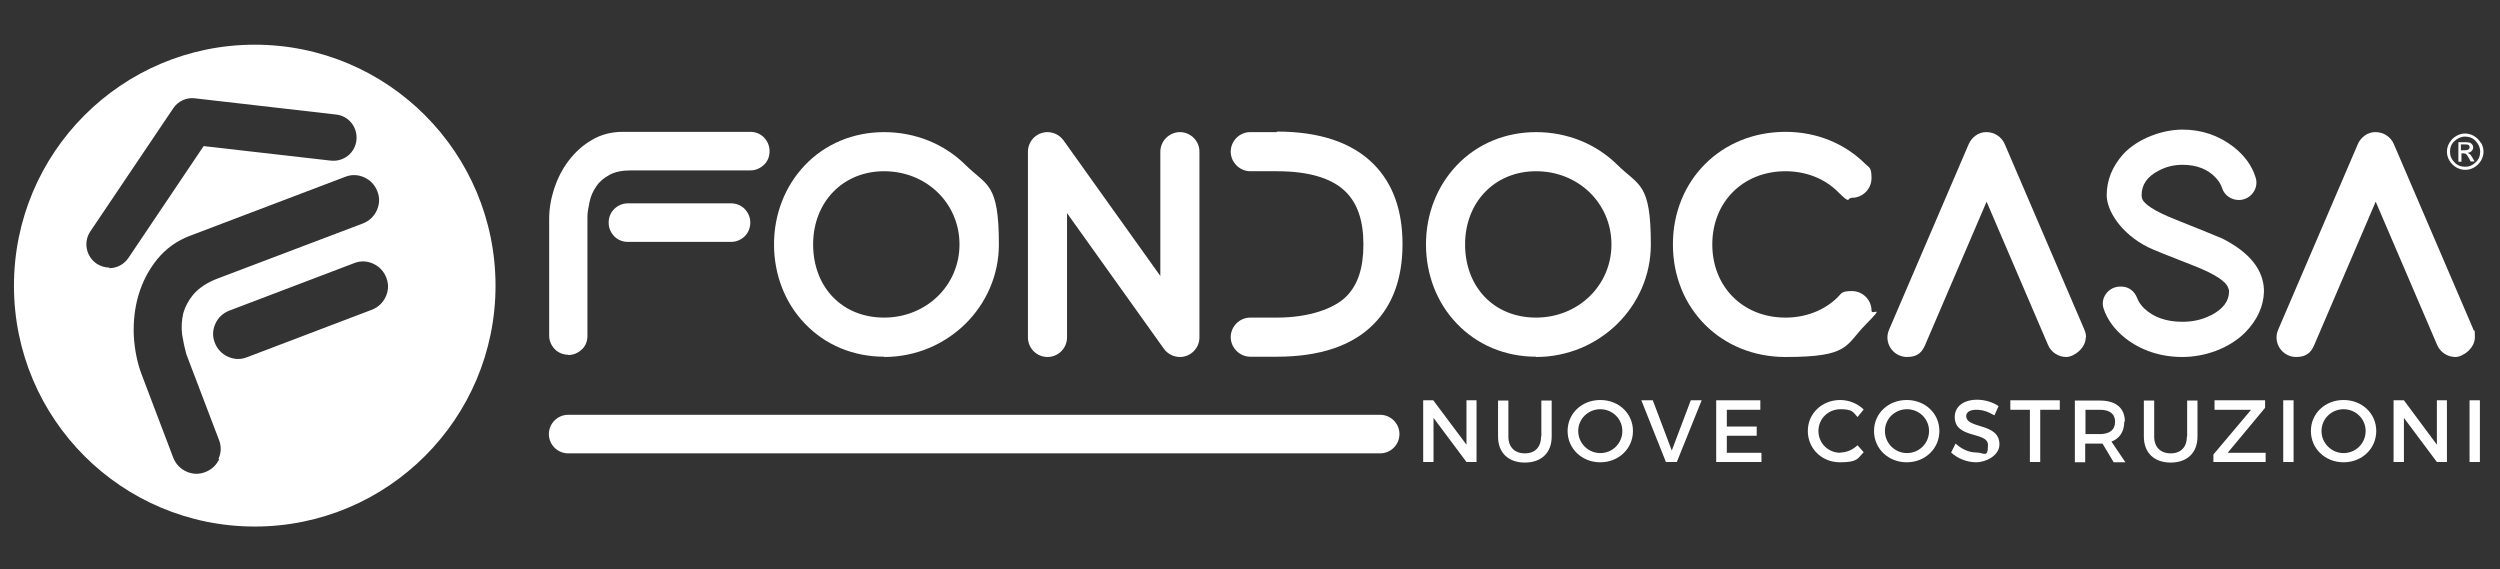 <?xml version="1.0" encoding="UTF-8"?>
<svg id="Capa_1" xmlns="http://www.w3.org/2000/svg" version="1.1" viewBox="0 0 895 203.7">
  <rect x="0" y="0" width="895" height="203.7" fill="#333333" stroke="none"/>
  <!-- Generator: Adobe Illustrator 29.0.0, SVG Export Plug-In . SVG Version: 2.1.0 Build 186)  -->
  <defs>
    <style>
      .st0 {
        fill: #fff;
      }
    </style>
  </defs>
  <polygon class="st0" points="525 159.2 513.1 143.3 509.5 143.3 509.5 165.4 513.2 165.4 513.2 149.6 525 165.4 528.6 165.4 528.6 143.3 525 143.3 525 159.2"/>
  <path class="st0" d="M551.7,156.3c0,3.8-2.2,6-5.8,6s-5.9-2.2-5.9-6v-12.9h-3.7v12.9c0,5.8,3.7,9.3,9.6,9.3s9.6-3.5,9.6-9.3v-12.9h-3.7v12.9Z"/>
  <path class="st0" d="M572.9,143.2c-6.6,0-11.7,4.8-11.7,11.1s5.1,11.2,11.7,11.2,11.7-4.9,11.7-11.2-5.1-11.1-11.7-11.1ZM572.9,162.2c-4.3,0-7.9-3.5-7.9-7.9s3.6-7.8,7.9-7.8,7.9,3.4,7.9,7.8-3.5,7.9-7.9,7.9Z"/>
  <polygon class="st0" points="598.5 161.3 591.7 143.3 587.6 143.3 596.4 165.4 600.3 165.4 609.2 143.3 605.3 143.3 598.5 161.3"/>
  <polygon class="st0" points="618.2 156 628.9 156 628.9 152.7 618.2 152.7 618.2 146.7 630.2 146.7 630.2 143.3 614.4 143.3 614.4 165.4 630.6 165.4 630.6 162.1 618.2 162.1 618.2 156"/>
  <path class="st0" d="M658.9,162.1c-4.4,0-7.9-3.4-7.9-7.8s3.5-7.8,7.9-7.8,4.5,1.1,6.1,2.8l2.2-2.7c-2.1-2.1-5.3-3.4-8.4-3.4-6.5,0-11.6,4.8-11.6,11.1s5,11.2,11.5,11.2,6.3-1.4,8.5-3.6l-2.2-2.5c-1.7,1.6-3.9,2.6-6.1,2.6Z"/>
  <path class="st0" d="M682.6,143.2c-6.6,0-11.7,4.8-11.7,11.1s5.1,11.2,11.7,11.2,11.7-4.9,11.7-11.2-5.1-11.1-11.7-11.1ZM682.7,162.2c-4.3,0-7.9-3.5-7.9-7.9s3.6-7.8,7.9-7.8,7.9,3.4,7.9,7.8-3.5,7.9-7.9,7.9Z"/>
  <path class="st0" d="M703.9,149c0-1.5,1.4-2.3,3.6-2.3s4.1.6,6.5,2l1.5-3.3c-2-1.4-4.9-2.3-7.7-2.3-4.8,0-8,2.4-8,6.2,0,7.9,11.9,5.1,11.9,10s-1.5,2.7-4.1,2.7-5.2-1.1-7.5-3.2l-1.6,3.2c2.3,2.1,5.6,3.5,9,3.5s8.3-2.4,8.3-6.4c0-7.9-11.9-5.4-11.9-10.2Z"/>
  <polygon class="st0" points="719.7 146.7 726.7 146.7 726.7 165.4 730.4 165.4 730.4 146.7 737.4 146.7 737.4 143.3 719.7 143.3 719.7 146.7"/>
  <path class="st0" d="M760.7,150.9c0-4.8-3.2-7.5-8.9-7.5h-9v22.1h3.7v-6.7h5.2c.3,0,.7,0,1,0l4,6.7h4.2l-5-7.4c2.9-1.1,4.6-3.6,4.6-7.2ZM751.8,155.4h-5.2v-8.7h5.2c3.4,0,5.4,1.4,5.4,4.3s-2,4.4-5.4,4.4Z"/>
  <path class="st0" d="M782.9,156.3c0,3.8-2.2,6-5.8,6s-5.9-2.2-5.9-6v-12.9h-3.7v12.9c0,5.8,3.7,9.3,9.6,9.3s9.6-3.5,9.6-9.3v-12.9h-3.7v12.9Z"/>
  <polygon class="st0" points="810.9 146 810.9 143.3 792.8 143.3 792.8 146.7 805.9 146.7 792.4 162.7 792.4 165.4 811.1 165.4 811.1 162.1 797.5 162.1 810.9 146"/>
  <rect class="st0" x="817.4" y="143.3" width="3.7" height="22.1"/>
  <path class="st0" d="M839,143.2c-6.6,0-11.7,4.8-11.7,11.1s5.1,11.2,11.7,11.2,11.7-4.9,11.7-11.2-5.1-11.1-11.7-11.1ZM839,162.2c-4.3,0-7.9-3.5-7.9-7.9s3.6-7.8,7.9-7.8,7.9,3.4,7.9,7.8-3.5,7.9-7.9,7.9Z"/>
  <polygon class="st0" points="872.4 159.2 860.6 143.3 856.9 143.3 856.9 165.4 860.6 165.4 860.6 149.6 872.4 165.4 876 165.4 876 143.3 872.4 143.3 872.4 159.2"/>
  <rect class="st0" x="884.1" y="143.3" width="3.7" height="22.1"/>
  <path class="st0" d="M203.4,127.1c1.9,0,3.5-.7,4.9-2s2-3,2-4.9v-42.6c0-1.7.4-3.5.8-5.5.4-1.9,1.2-3.7,2.4-5.4,1.1-1.7,2.7-3,4.7-4.1,2-1.1,4.6-1.6,7.7-1.6h42.7c1.9,0,3.5-.7,4.9-2s2-3,2-4.9-.7-3.5-2-4.9c-1.3-1.3-3-2-4.9-2h-45.7c-4.1,0-7.8,1-11,2.9-3.3,1.9-6,4.4-8.3,7.4s-4,6.4-5.2,10c-1.2,3.7-1.8,7.3-1.8,11v41.6c0,1.9.7,3.5,2,4.9,1.3,1.3,3,2,4.9,2Z"/>
  <path class="st0" d="M224.8,72.8c-1.9,0-3.5.7-4.9,2-1.3,1.3-2,3-2,4.9s.7,3.5,2,4.9c1.3,1.3,3,2,4.9,2h36.9c1.9,0,3.5-.7,4.9-2,1.3-1.3,2-3,2-4.9s-.7-3.5-2-4.9c-1.3-1.3-3-2-4.9-2h-36.9Z"/>
  <path class="st0" d="M316.5,127.8c22.7,0,41.1-18.1,41.1-40.3s-4.3-20.9-12-28.5c-7.7-7.6-18.1-11.7-29.1-11.7s-21.1,4.2-28.4,11.9c-7.1,7.5-11,17.5-11,28.3s3.9,20.9,11,28.3c7.3,7.7,17.4,11.9,28.4,11.9ZM316.5,61.3c15.2,0,27,11.5,27,26.2s-11.9,26.2-27,26.2-25.4-11-25.4-26.2,10.7-26.2,25.4-26.2Z"/>
  <path class="st0" d="M375,127.8c3.9,0,7-3.2,7-7v-44.5l34.7,48.6c1.3,1.8,3.5,2.9,5.7,2.9,3.9,0,7-3.2,7-7V54.3c0-3.9-3.2-7-7-7s-.2,0-.3,0c-3.7.2-6.7,3.3-6.7,7v44.5l-34.7-48.6c-1.3-1.8-3.5-2.9-5.7-2.9-3.9,0-7,3.2-7,7v66.5c0,3.9,3.2,7,7,7Z"/>
  <path class="st0" d="M457.1,47.3h-9.5c-3.9,0-7,3.2-7,7s3.2,7,7,7h9.5c11.5,0,19.8,2.5,24.7,7.4,4.2,4.2,6.3,10.3,6.3,18.8s-2,14.6-6.3,18.8-13.2,7.4-24.7,7.4h-9.5c-3.9,0-7,3.2-7,7s3.2,7,7,7h9.5c15.3,0,27-3.9,34.6-11.6,6.9-6.9,10.4-16.5,10.4-28.7s-3.5-21.8-10.4-28.7c-7.7-7.7-19.3-11.6-34.6-11.6Z"/>
  <path class="st0" d="M549.9,127.8c22.7,0,41.1-18.1,41.1-40.3s-4.3-20.9-12-28.5c-7.7-7.6-18.1-11.7-29.1-11.7s-21.1,4.2-28.4,11.9c-7.1,7.5-11,17.5-11,28.3s3.9,20.9,11,28.3c7.3,7.7,17.4,11.9,28.4,11.9ZM549.9,61.3c15.2,0,27,11.5,27,26.2s-11.9,26.2-27,26.2-25.4-11-25.4-26.2,10.7-26.2,25.4-26.2Z"/>
  <path class="st0" d="M639.2,61.3h0c7.3,0,14,2.6,18.8,7.4s3.1,2.1,5,2.1c3.9,0,7-3.2,7-7s-.7-3.7-2.1-5c-7.5-7.5-17.6-11.6-28.7-11.6-23,0-40.3,17.3-40.3,40.3s17.3,40.3,40.3,40.3,21.3-4.1,28.7-11.6,2.1-3.1,2.1-5c0-3.9-3.2-7-7-7s-3.7.8-5,2.1c-4.8,4.8-11.5,7.4-18.8,7.4-15.2,0-26.2-11-26.2-26.2s11-26.2,26.2-26.2Z"/>
  <path class="st0" d="M746.8,120.8c0-1-.2-1.9-.6-2.8l-28.5-66.4c-1.1-2.6-3.7-4.3-6.5-4.3s-.2,0-.2,0c-2.7,0-5.1,1.8-6.2,4.3l-28.5,66.4c-.4.9-.6,1.9-.6,2.8,0,3.9,3.2,7,7,7s5.4-1.7,6.5-4.3l22-51.3,22,51.3c1.1,2.6,3.7,4.3,6.5,4.3s7-3.2,7-7Z"/>
  <path class="st0" d="M885.5,118l-28.5-66.4c-1.1-2.6-3.7-4.3-6.5-4.3s-.2,0-.2,0c-2.7,0-5.1,1.8-6.2,4.3l-28.5,66.4c-.4.9-.6,1.9-.6,2.8,0,3.9,3.2,7,7,7s5.4-1.7,6.5-4.3l22-51.3,22,51.3c1.1,2.6,3.7,4.3,6.5,4.3s7-3.2,7-7-.2-1.9-.6-2.8Z"/>
  <path class="st0" d="M791.4,112.9c-3.1,1.6-6.5,2.3-10.1,2.3-5.7,0-10.3-1.6-13.7-4.8-1.2-1.2-2-2.4-2.5-3.7-.9-2.4-3-4.1-5.6-4.1h-.5c-4.1,0-7.2,4-5.9,7.9,1.3,3.9,3.9,7.5,7.8,10.6,5.7,4.4,12.6,6.7,20.4,6.7s16.6-2.9,22.5-8.8c4.3-4.4,6.6-9.4,6.7-14.7,0-7.5-5-13.9-14.9-18.9-1.9-.8-7.2-3-16.5-6.7-9-3.5-11.4-6-12-7.1-.3-.6-.4-1.2-.4-1.7,0-3.8,2-6.7,6.1-8.8,2.6-1.4,5.5-2.1,8.5-2.1,5.2,0,9.2,1.6,12.1,4.8,1,1.1,1.7,2.3,2.1,3.5.8,2.6,3.3,4.3,6,4.3,4.2,0,7.3-4.1,6-8.1-1.3-4.2-4-7.9-8-11-5.2-4-11.3-6.1-18.2-6.1s-15.8,3-21.2,8.8c-3.9,4.4-5.9,9.3-5.9,14.7s5,13.7,14.8,18.6c1.8.9,7.1,3,16.3,6.6,8.7,3.4,11.4,5.9,12.2,7.5.3.6.5,1.2.5,1.7,0,3.5-2.1,6.3-6.5,8.6Z"/>
  <path class="st0" d="M884.1,55.2c-.2-.2-.5-.4-.7-.5.6,0,1.1-.3,1.4-.6.4-.4.6-.8.6-1.3s-.1-.7-.3-1c-.2-.3-.5-.5-.8-.7-.4-.1-1-.2-1.8-.2h-2.4v7h1.1v-3h.7c.4,0,.8.1,1,.3s.6.7,1,1.5l.6,1.1h1.4l-.8-1.4c-.4-.6-.6-1-.9-1.2ZM882.4,53.8h-1.4v-2.1h1.3c.7,0,1.1,0,1.4.2.3.2.4.4.4.8s-.1.6-.4.8c-.3.2-.7.3-1.3.3Z"/>
  <path class="st0" d="M888.1,51.1c-.6-1-1.4-1.8-2.4-2.4-1-.6-2.1-.9-3.2-.9s-2.2.3-3.2.9c-1,.6-1.8,1.4-2.4,2.4-.6,1-.9,2.1-.9,3.2s.3,2.2.9,3.2c.6,1,1.4,1.8,2.4,2.4s2.1.9,3.3.9,2.2-.3,3.2-.9,1.8-1.4,2.4-2.4.9-2.1.9-3.2-.3-2.2-.9-3.2ZM886.3,58.1c-1.1,1.1-2.3,1.6-3.8,1.6s-2.8-.5-3.8-1.6c-1.1-1.1-1.6-2.3-1.6-3.8s.5-2.8,1.6-3.8,2.3-1.6,3.8-1.6,2.8.5,3.8,1.6,1.6,2.3,1.6,3.8-.5,2.8-1.6,3.8Z"/>
  <path class="st0" d="M91.2,16C43.6,16,5,54.6,5,102.3s38.6,86.2,86.2,86.2,86.2-38.6,86.2-86.2S138.9,16,91.2,16ZM39.2,95.8c-1.6,0-3.2-.5-4.6-1.4-3.8-2.6-4.8-7.7-2.3-11.5l29.7-44.1c1.7-2.6,4.8-4,7.8-3.6l50.5,5.8c4.6.5,7.8,4.6,7.3,9.2-.5,4.6-4.6,7.8-9.2,7.3l-45.5-5.2-26.9,40c-1.6,2.4-4.2,3.7-6.9,3.7ZM78.5,164.3c-1,2.2-2.7,3.8-5,4.7-2.3.9-4.6.8-6.8-.2-2.2-1-3.8-2.7-4.7-5l-11.2-29.5c-1.7-4.4-2.6-9.1-2.9-14.1-.2-5,.3-9.9,1.7-14.6s3.6-9,6.7-12.8c3.1-3.8,7.1-6.7,12-8.5l55.3-21c2.3-.9,4.6-.8,6.8.2,2.2,1,3.8,2.7,4.7,5,.9,2.3.8,4.6-.2,6.8-1,2.2-2.7,3.8-5,4.7l-51.7,19.6c-3.8,1.4-6.7,3.3-8.7,5.5-1.9,2.2-3.2,4.6-3.9,7.1-.6,2.6-.7,5.1-.4,7.6.4,2.5.9,4.8,1.5,7l11.7,30.7c.9,2.3.8,4.6-.2,6.8ZM138.1,106.2c-1,2.2-2.7,3.8-5,4.7l-44.7,17c-2.3.9-4.6.8-6.8-.2-2.2-1-3.8-2.7-4.7-5-.9-2.3-.8-4.6.2-6.8,1-2.2,2.7-3.8,5-4.7l44.7-17c2.3-.9,4.6-.8,6.8.2,2.2,1,3.8,2.7,4.7,5,.9,2.3.8,4.6-.2,6.8Z"/>
  <path class="st0" d="M494.1,148.5H203.4c-3.8,0-6.9,3.1-6.9,6.9s3.1,6.9,6.9,6.9h290.7c3.8,0,6.9-3.1,6.9-6.9s-3.1-6.9-6.9-6.9Z"/>
</svg>
